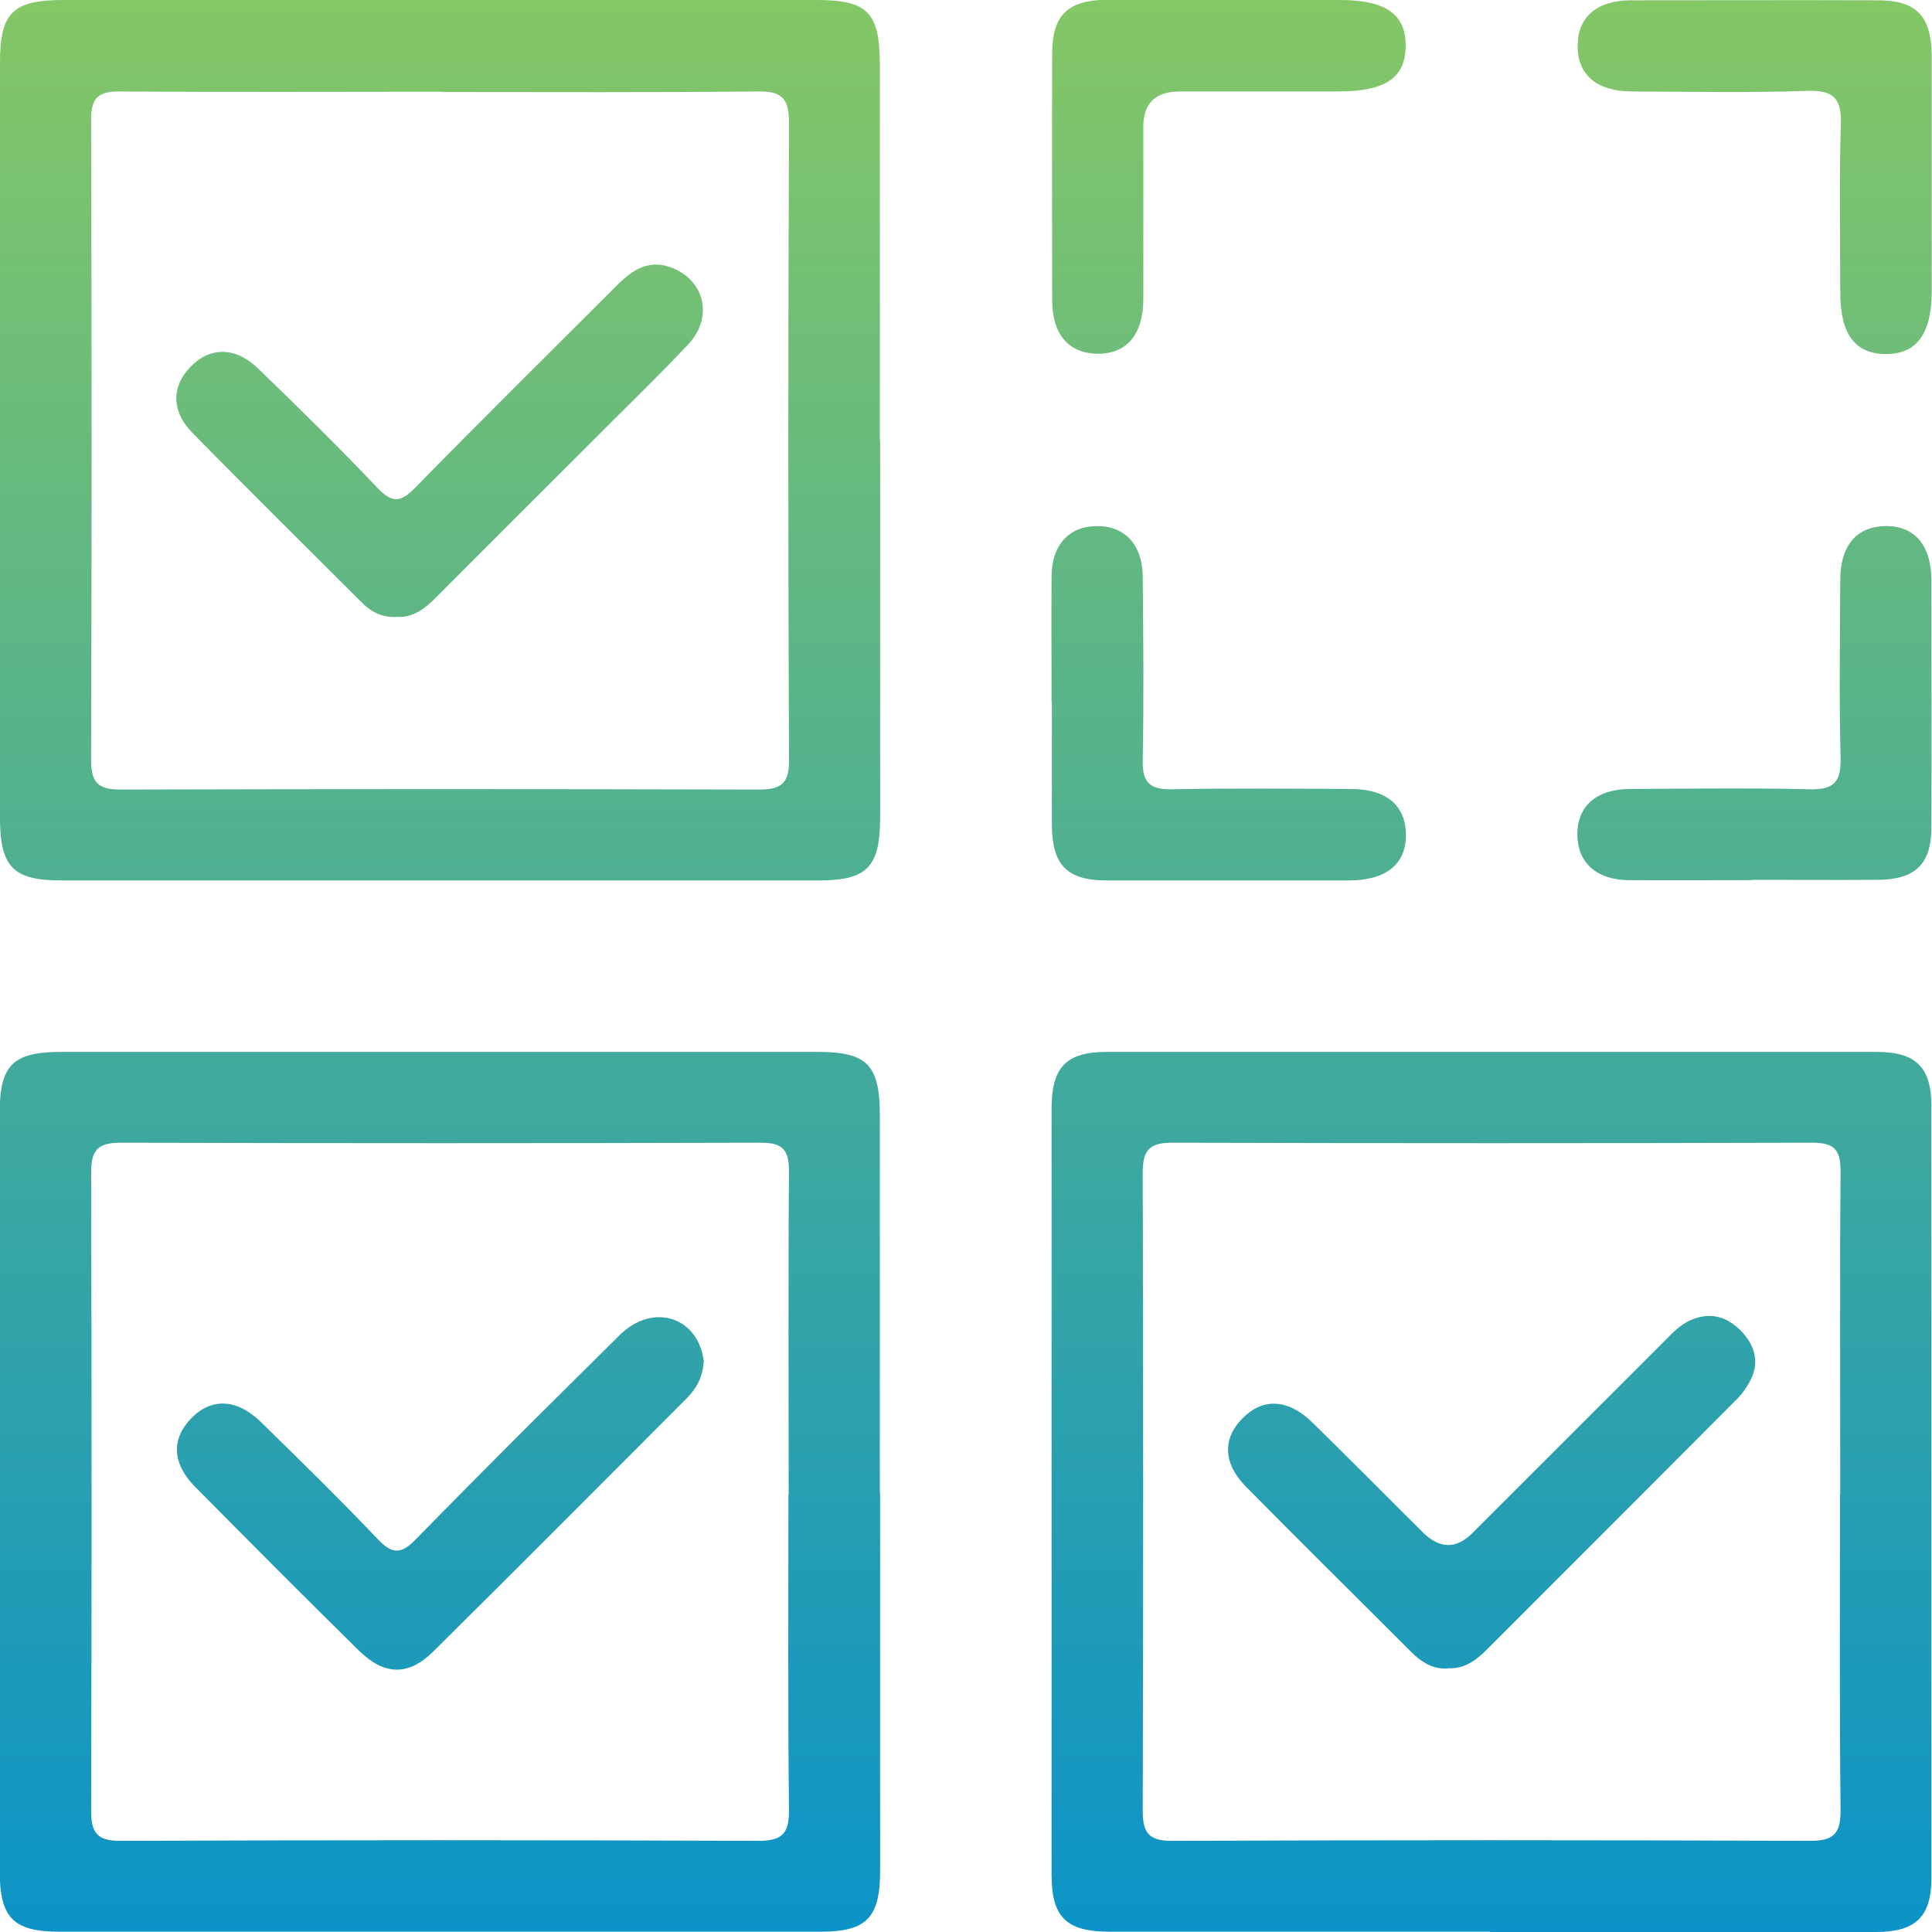 <?xml version="1.0" encoding="UTF-8"?>
<svg id="Calque_1" xmlns="http://www.w3.org/2000/svg" xmlns:xlink="http://www.w3.org/1999/xlink" viewBox="0 0 66.14 66.14">
  <defs>
    <style>
      .cls-1 {
        fill: url(#Dégradé_sans_nom_3);
      }

      .cls-2 {
        fill: url(#Dégradé_sans_nom_3-3);
      }

      .cls-3 {
        fill: url(#Dégradé_sans_nom_3-9);
      }

      .cls-4 {
        fill: url(#Dégradé_sans_nom_3-8);
      }

      .cls-5 {
        fill: url(#Dégradé_sans_nom_3-7);
      }

      .cls-6 {
        fill: url(#Dégradé_sans_nom_3-2);
      }

      .cls-7 {
        fill: url(#Dégradé_sans_nom_3-5);
      }

      .cls-8 {
        fill: url(#Dégradé_sans_nom_3-6);
      }

      .cls-9 {
        fill: url(#Dégradé_sans_nom_3-4);
      }

      .cls-10 {
        fill: url(#Dégradé_sans_nom_3-10);
      }
    </style>
    <linearGradient id="Dégradé_sans_nom_3" data-name="Dégradé sans nom 3" x1="15.07" y1="-9.12" x2="15.07" y2="70.94" gradientUnits="userSpaceOnUse">
      <stop offset="0" stop-color="#95ce59"/>
      <stop offset="1" stop-color="#038fce"/>
    </linearGradient>
    <linearGradient id="Dégradé_sans_nom_3-2" data-name="Dégradé sans nom 3" x1="15.07" x2="15.07" xlink:href="#Dégradé_sans_nom_3"/>
    <linearGradient id="Dégradé_sans_nom_3-3" data-name="Dégradé sans nom 3" x1="51.07" y1="-9.12" x2="51.07" y2="70.94" xlink:href="#Dégradé_sans_nom_3"/>
    <linearGradient id="Dégradé_sans_nom_3-4" data-name="Dégradé sans nom 3" x1="42.06" y1="-9.12" x2="42.06" y2="70.94" xlink:href="#Dégradé_sans_nom_3"/>
    <linearGradient id="Dégradé_sans_nom_3-5" data-name="Dégradé sans nom 3" x1="60.07" y1="-9.12" x2="60.07" y2="70.94" xlink:href="#Dégradé_sans_nom_3"/>
    <linearGradient id="Dégradé_sans_nom_3-6" data-name="Dégradé sans nom 3" x1="42.06" y1="-9.12" x2="42.06" y2="70.94" xlink:href="#Dégradé_sans_nom_3"/>
    <linearGradient id="Dégradé_sans_nom_3-7" data-name="Dégradé sans nom 3" x1="60.07" y1="-9.12" x2="60.07" y2="70.94" xlink:href="#Dégradé_sans_nom_3"/>
    <linearGradient id="Dégradé_sans_nom_3-8" data-name="Dégradé sans nom 3" x1="15.05" x2="15.05" xlink:href="#Dégradé_sans_nom_3"/>
    <linearGradient id="Dégradé_sans_nom_3-9" data-name="Dégradé sans nom 3" x1="15.07" x2="15.07" xlink:href="#Dégradé_sans_nom_3"/>
    <linearGradient id="Dégradé_sans_nom_3-10" data-name="Dégradé sans nom 3" x1="51.07" y1="-9.12" x2="51.07" y2="70.94" xlink:href="#Dégradé_sans_nom_3"/>
  </defs>
  <path class="cls-1" d="M30.13,15.07c0,4.31,0,8.62,0,12.93,0,1.68-.45,2.14-2.09,2.14-8.65,0-17.3,0-25.95,0-1.64,0-2.09-.46-2.09-2.14,0-8.62,0-17.24,0-25.86C0,.43.44,0,2.18,0c8.59,0,17.18,0,25.76,0,1.77,0,2.18.42,2.18,2.23,0,4.28,0,8.56,0,12.84ZM15.16,3.14c-3.69,0-7.38.02-11.06-.01-.73,0-.98.21-.98.96.02,7.31.02,14.62,0,21.94,0,.8.27,1,1.03,1,7.28-.02,14.56-.02,21.84,0,.76,0,1.03-.22,1.02-1.01-.03-7.28-.03-14.56,0-21.84,0-.84-.27-1.06-1.08-1.05-3.59.04-7.19.02-10.78.02Z"/>
  <path class="cls-6" d="M30.13,51.11c0,4.31,0,8.62,0,12.93,0,1.61-.46,2.09-2.04,2.09-8.68,0-17.36,0-26.05,0-1.58,0-2.05-.47-2.05-2.08,0-8.65,0-17.3,0-25.95,0-1.65.45-2.09,2.13-2.09,8.62,0,17.24,0,25.86,0,1.71,0,2.14.44,2.14,2.18,0,4.31,0,8.62,0,12.93ZM27,51.16c0-3.69-.02-7.38.01-11.06,0-.72-.2-.98-.95-.98-7.31.02-14.62.02-21.94,0-.79,0-1,.27-1,1.03.02,7.28.02,14.56,0,21.84,0,.76.21,1.03,1,1.03,7.28-.03,14.56-.03,21.84,0,.84,0,1.06-.27,1.05-1.08-.04-3.59-.02-7.19-.02-10.78Z"/>
  <path class="cls-2" d="M51.01,66.13c-4.34,0-8.68,0-13.02,0-1.48,0-1.99-.49-1.99-1.95,0-8.74,0-17.49,0-26.23,0-1.42.5-1.94,1.9-1.94,8.78,0,17.55,0,26.33,0,1.36,0,1.89.52,1.89,1.86,0,8.81,0,17.61,0,26.42,0,1.33-.54,1.85-1.9,1.85-4.4,0-8.81,0-13.21,0ZM63,51.16c0-3.69-.02-7.38.01-11.06,0-.72-.2-.98-.95-.98-7.31.02-14.62.02-21.94,0-.79,0-1,.27-1,1.03.02,7.28.02,14.56,0,21.84,0,.76.21,1.03,1,1.03,7.28-.03,14.56-.03,21.84,0,.84,0,1.06-.27,1.05-1.08-.04-3.59-.02-7.19-.02-10.78Z"/>
  <path class="cls-9" d="M42.12,0c1.25,0,2.5,0,3.75,0,1.57,0,2.27.49,2.25,1.59-.01,1.08-.7,1.54-2.3,1.54-1.81,0-3.62,0-5.43,0q-1.25,0-1.25,1.21c0,1.97,0,3.94,0,5.9,0,1.22-.58,1.89-1.59,1.87-.97-.02-1.53-.67-1.53-1.84,0-2.81-.01-5.62,0-8.43,0-1.33.54-1.84,1.9-1.85,1.41,0,2.81,0,4.22,0Z"/>
  <path class="cls-7" d="M66.13,6.12c0,1.28,0,2.56,0,3.84,0,1.48-.52,2.17-1.59,2.16-1.04-.01-1.54-.69-1.54-2.11,0-1.91-.04-3.81.02-5.72.03-.88-.21-1.21-1.14-1.18-2,.07-4,.03-6,.02-1.23,0-1.89-.58-1.87-1.59.01-.97.67-1.53,1.84-1.53,2.81,0,5.62-.01,8.43,0,1.33,0,1.84.54,1.85,1.9,0,1.41,0,2.81,0,4.22Z"/>
  <path class="cls-8" d="M36,24.02c0-1.44-.01-2.87,0-4.31.01-1.07.62-1.71,1.57-1.7.94,0,1.54.64,1.55,1.73.02,2.09.04,4.19,0,6.28-.02.8.27,1.02,1.03,1,2.03-.04,4.06-.02,6.09-.01,1.23,0,1.89.57,1.89,1.58,0,1-.68,1.54-1.92,1.55-2.78,0-5.56,0-8.34,0-1.34,0-1.85-.53-1.86-1.89,0-1.41,0-2.81,0-4.22Z"/>
  <path class="cls-5" d="M59.97,30.13c-1.41,0-2.81.01-4.22,0-1.09-.01-1.73-.59-1.75-1.53-.02-.98.63-1.58,1.78-1.59,2.06-.01,4.12-.04,6.18.01.85.02,1.07-.28,1.05-1.08-.05-2.03-.02-4.06-.01-6.09,0-1.17.56-1.82,1.53-1.84,1.01-.02,1.59.65,1.59,1.87,0,2.81.01,5.62,0,8.43,0,1.28-.55,1.8-1.84,1.81-1.44.01-2.87,0-4.31,0Z"/>
  <path class="cls-4" d="M13.59,21.12c-.47.03-.86-.15-1.18-.47-1.94-1.94-3.9-3.87-5.82-5.83-.73-.74-.72-1.58-.08-2.25.67-.7,1.54-.71,2.32.04,1.39,1.34,2.77,2.7,4.1,4.1.49.51.78.5,1.27,0,2.29-2.34,4.62-4.64,6.94-6.96.54-.54,1.12-.9,1.92-.56,1.09.47,1.35,1.7.49,2.61-1.09,1.16-2.24,2.26-3.36,3.39-1.74,1.74-3.49,3.48-5.23,5.23-.38.38-.78.73-1.37.7Z"/>
  <path class="cls-3" d="M24.09,46.61c-.03.53-.25.93-.59,1.27-2.89,2.89-5.77,5.79-8.67,8.66-.85.84-1.67.82-2.54-.03-1.89-1.86-3.76-3.74-5.62-5.62-.78-.79-.8-1.63-.14-2.32.69-.72,1.56-.7,2.39.1,1.36,1.33,2.72,2.66,4.03,4.04.49.51.79.49,1.27,0,2.31-2.36,4.66-4.7,7.01-7.02,1.03-1.01,2.44-.69,2.8.59.03.12.05.24.07.33Z"/>
  <path class="cls-10" d="M49.57,57.12c-.51.03-.9-.21-1.24-.55-1.9-1.9-3.81-3.78-5.69-5.69-.77-.79-.79-1.63-.11-2.32.7-.71,1.55-.68,2.39.13,1.27,1.24,2.52,2.51,3.78,3.76q.87.87,1.71.03c2.18-2.18,4.37-4.37,6.55-6.55.29-.29.56-.59.95-.75.67-.28,1.23-.09,1.7.39.44.46.63,1.02.34,1.63-.13.27-.32.54-.54.75-2.84,2.85-5.69,5.7-8.53,8.54-.36.36-.76.65-1.31.62Z"/>
</svg>
